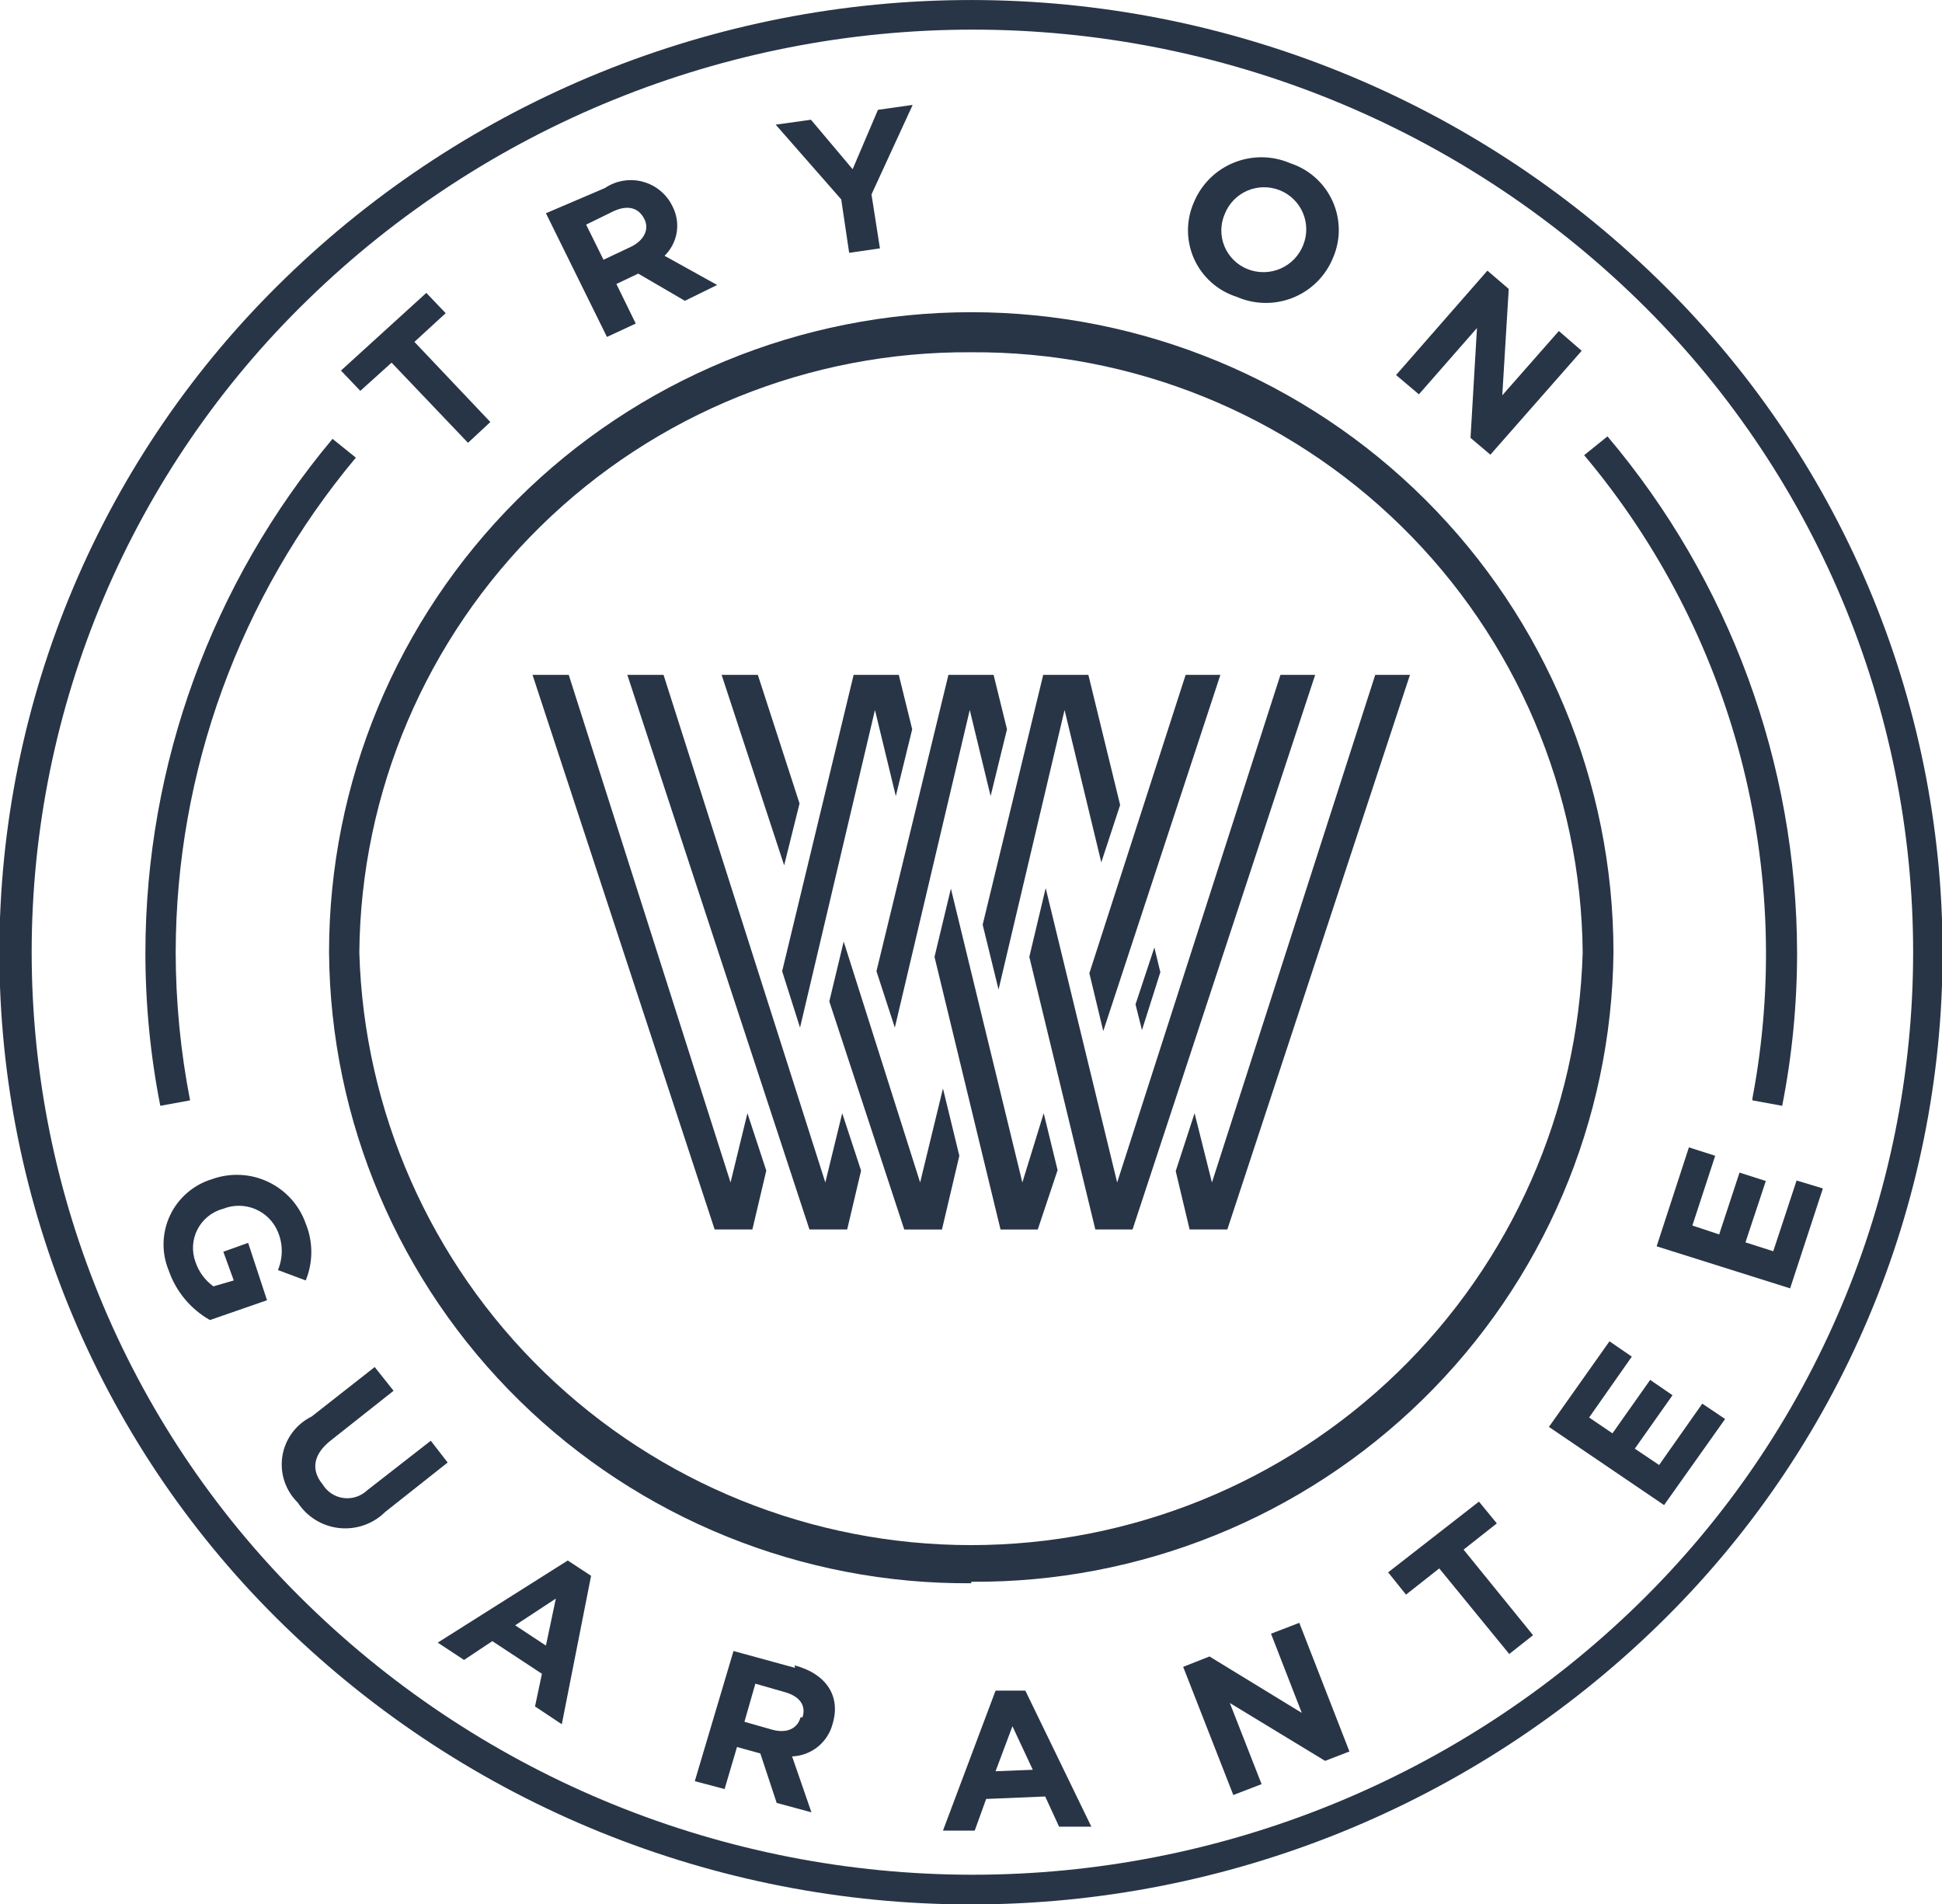 <svg width="103" height="101" viewBox="0 0 103 101" fill="none" xmlns="http://www.w3.org/2000/svg">
<g clip-path="url(#clip0)">
<path d="M16.215 67.91C16.611 66.943 16.611 65.86 16.215 64.893C16.047 64.413 15.785 63.971 15.445 63.593C15.105 63.214 14.693 62.906 14.233 62.687C13.773 62.467 13.274 62.34 12.765 62.314C12.256 62.287 11.746 62.361 11.266 62.531V62.531C10.779 62.676 10.328 62.922 9.942 63.251C9.556 63.581 9.244 63.988 9.026 64.445C8.807 64.903 8.688 65.401 8.675 65.907C8.662 66.414 8.755 66.918 8.95 67.386C9.334 68.496 10.11 69.429 11.134 70.01L14.162 68.96L13.161 65.916L11.845 66.388L12.398 67.91L11.319 68.225C10.877 67.905 10.546 67.456 10.371 66.94C10.266 66.658 10.22 66.357 10.239 66.057C10.257 65.757 10.338 65.463 10.477 65.196C10.616 64.929 10.809 64.694 11.045 64.506C11.281 64.319 11.553 64.182 11.845 64.106V64.106C12.393 63.889 13.005 63.898 13.547 64.129C14.09 64.359 14.518 64.794 14.741 65.339C14.875 65.659 14.944 66.002 14.944 66.349C14.944 66.696 14.875 67.039 14.741 67.359L16.215 67.91Z" fill="#283546"/>
<path d="M22.848 76.412L19.479 79.037C19.313 79.195 19.114 79.315 18.895 79.386C18.677 79.458 18.446 79.479 18.218 79.449C17.99 79.419 17.772 79.338 17.58 79.212C17.389 79.086 17.227 78.918 17.11 78.722C16.478 77.961 16.61 77.121 17.557 76.386L20.874 73.762L19.873 72.503L16.53 75.127C16.123 75.327 15.769 75.621 15.499 75.985C15.229 76.349 15.05 76.773 14.978 77.22C14.906 77.667 14.942 78.125 15.084 78.555C15.226 78.985 15.469 79.375 15.793 79.693C16.036 80.066 16.359 80.381 16.739 80.615C17.119 80.848 17.547 80.994 17.991 81.042C18.435 81.089 18.884 81.038 19.305 80.891C19.726 80.744 20.109 80.505 20.426 80.191L23.743 77.567L22.848 76.412Z" fill="#283546"/>
<path d="M28.955 87.276L27.323 86.2L29.481 84.783L28.955 87.276ZM23.217 87.119L24.612 88.037L26.112 87.04L28.744 88.772L28.376 90.504L29.797 91.448L31.35 83.576L30.113 82.763L23.217 87.119Z" fill="#283546"/>
<path d="M42.458 91.081C42.3 91.684 41.721 91.947 40.958 91.737L39.484 91.317L40.063 89.296L41.616 89.742C42.379 89.952 42.774 90.425 42.563 91.081H42.458ZM42.169 88.457L38.904 87.564L36.851 94.466L38.431 94.886L39.089 92.655L40.326 92.996L41.194 95.62L43.037 96.119L42.011 93.154C42.513 93.134 42.995 92.952 43.385 92.635C43.774 92.317 44.049 91.882 44.169 91.396V91.396C44.59 89.952 43.827 88.772 42.142 88.325" fill="#283546"/>
<path d="M52.803 93.941L53.698 91.553L54.777 93.862L52.803 93.941ZM52.803 89.664L50.013 97.09H51.697L52.303 95.41L55.435 95.279L56.172 96.88H57.883L54.382 89.664H52.803Z" fill="#283546"/>
<path d="M67.412 86.646L69.044 90.845L64.148 87.853L62.753 88.404L65.412 95.201L66.912 94.624L65.227 90.32L70.281 93.39L71.571 92.892L68.912 86.069L67.412 86.646Z" fill="#283546"/>
<path d="M79.389 80.795L78.441 79.64L73.624 83.392L74.572 84.573L76.335 83.183L80.047 87.722L81.31 86.725L77.625 82.186L79.389 80.795Z" fill="#283546"/>
<path d="M87.996 77.698L86.706 76.832L88.707 73.998L87.522 73.185L85.522 76.019L84.284 75.179L86.548 71.951L85.364 71.138L82.152 75.678L88.259 79.824L91.497 75.258L90.286 74.444L87.996 77.698Z" fill="#283546"/>
<path d="M95.288 62.61L94.05 66.362L92.576 65.89L93.656 62.636L92.261 62.19L91.181 65.47L89.76 64.998L90.971 61.298L89.576 60.852L87.865 66.1L94.945 68.33L96.683 63.03L95.288 62.61Z" fill="#283546"/>
<path d="M44.933 65.207L45.67 62.085L44.669 59.041L43.774 62.715L35.193 35.792H33.272L42.932 65.207H44.933Z" fill="#283546"/>
<path d="M47.46 54.501L51.434 37.655L52.54 42.221L53.409 38.678L52.698 35.792H50.303L46.486 51.51L47.46 54.501Z" fill="#283546"/>
<path d="M55.461 47.101L54.593 50.749L58.094 65.207H60.068L69.754 35.792H67.912L59.252 62.715L55.461 47.101Z" fill="#283546"/>
<path d="M37.904 65.207H39.905L40.642 62.085L39.642 59.041L38.747 62.715L30.165 35.792H28.244L37.904 65.207Z" fill="#283546"/>
<path d="M42.432 54.501L46.406 37.655L47.512 42.221L48.381 38.678L47.67 35.792H45.275L41.484 51.51L42.432 54.501Z" fill="#283546"/>
<path d="M58.515 54.685L64.727 35.792H62.884L57.778 51.615L58.515 54.685Z" fill="#283546"/>
<path d="M54.224 62.715L50.434 47.128L49.565 50.749L53.066 65.208H55.041L56.093 62.059L55.356 59.041L54.224 62.715Z" fill="#283546"/>
<path d="M42.406 42.614L40.194 35.792H38.273L41.59 45.894L42.406 42.614Z" fill="#283546"/>
<path d="M48.802 62.715L44.748 49.936L43.985 53.111L47.96 65.208H49.96L50.881 61.298L50.013 57.729L48.802 62.715Z" fill="#283546"/>
<path d="M52.961 52.481L56.462 37.655L58.41 45.737L59.41 42.693L57.725 35.792H55.33L52.119 49.043L52.961 52.481Z" fill="#283546"/>
<path d="M61.226 50.251L60.226 53.268L60.568 54.633L61.542 51.562L61.226 50.251Z" fill="#283546"/>
<path d="M63.358 59.041L62.358 62.111L63.095 65.207H65.095L74.782 35.792H72.94L64.279 62.715L63.358 59.041Z" fill="#283546"/>
<path d="M51.513 18.683C60.045 18.627 68.25 21.947 74.329 27.914C80.409 33.881 83.866 42.008 83.943 50.513C83.702 58.931 80.178 66.924 74.121 72.793C68.063 78.663 59.948 81.947 51.5 81.947C43.052 81.947 34.938 78.663 28.88 72.793C22.822 66.924 19.298 58.931 19.058 50.513C19.134 42.004 22.595 33.873 28.68 27.905C34.765 21.937 42.977 18.62 51.513 18.683V18.683ZM51.513 83.891C60.466 83.954 69.079 80.476 75.463 74.219C81.848 67.963 85.484 59.438 85.575 50.513C85.575 41.508 81.986 32.871 75.598 26.503C69.21 20.135 60.547 16.558 51.513 16.558C42.48 16.558 33.816 20.135 27.428 26.503C21.041 32.871 17.452 41.508 17.452 50.513C17.521 59.452 21.148 67.997 27.535 74.27C33.922 80.544 42.547 84.033 51.513 83.97" fill="#283546"/>
<path d="M20.769 19.234L24.822 23.485L26.007 22.383L21.98 18.132L23.638 16.61L22.611 15.534L18.084 19.654L19.11 20.73L20.769 19.234Z" fill="#283546"/>
<path d="M31.087 11.913L32.535 11.205C33.272 10.864 33.851 10.995 34.166 11.598C34.456 12.149 34.166 12.727 33.508 13.068L32.008 13.776L31.087 11.913ZM33.719 17.161L32.692 15.062L33.851 14.511L36.325 15.954L38.036 15.114L35.246 13.566C35.589 13.232 35.815 12.796 35.891 12.324C35.967 11.851 35.888 11.367 35.667 10.942V10.942C35.515 10.625 35.297 10.345 35.026 10.12C34.756 9.895 34.44 9.731 34.1 9.639C33.76 9.546 33.405 9.528 33.057 9.586C32.71 9.643 32.379 9.775 32.087 9.971L28.955 11.31L32.192 17.87L33.719 17.161Z" fill="#283546"/>
<path d="M45.038 13.409L46.67 13.172L46.222 10.312L48.407 5.563L46.565 5.825L45.222 8.974L43.011 6.35L41.142 6.612L44.617 10.575L45.038 13.409Z" fill="#283546"/>
<path d="M64.964 11.336C65.073 11.063 65.235 10.815 65.44 10.605C65.645 10.395 65.889 10.228 66.159 10.112C66.43 9.996 66.72 9.935 67.014 9.931C67.308 9.927 67.6 9.981 67.873 10.089C68.146 10.198 68.395 10.359 68.605 10.563C68.816 10.768 68.984 11.012 69.1 11.281C69.216 11.55 69.278 11.839 69.282 12.133C69.286 12.426 69.232 12.717 69.123 12.989C69.015 13.267 68.853 13.521 68.647 13.737C68.44 13.953 68.192 14.125 67.918 14.245C67.644 14.364 67.349 14.429 67.049 14.434C66.75 14.439 66.453 14.385 66.175 14.275C65.898 14.166 65.646 14.002 65.434 13.794C65.223 13.585 65.055 13.336 64.942 13.062C64.829 12.788 64.773 12.493 64.776 12.197C64.78 11.9 64.844 11.607 64.964 11.336V11.336ZM65.596 15.744C66.067 15.95 66.574 16.059 67.088 16.066C67.602 16.073 68.112 15.977 68.589 15.784C69.065 15.59 69.497 15.304 69.86 14.941C70.223 14.578 70.51 14.146 70.702 13.671V13.671C70.907 13.196 71.011 12.684 71.007 12.167C71.002 11.65 70.89 11.14 70.677 10.668C70.464 10.197 70.155 9.775 69.77 9.429C69.385 9.083 68.931 8.821 68.439 8.659C67.969 8.456 67.463 8.348 66.952 8.341C66.44 8.335 65.932 8.429 65.457 8.62C64.982 8.81 64.549 9.092 64.185 9.45C63.82 9.809 63.53 10.235 63.332 10.706V10.706C63.118 11.182 63.008 11.697 63.008 12.218C63.008 12.739 63.119 13.255 63.332 13.73C63.546 14.206 63.858 14.631 64.248 14.978C64.638 15.325 65.097 15.586 65.596 15.744" fill="#283546"/>
<path d="M78.336 17.397L77.994 23.223L79.047 24.115L83.89 18.605L82.679 17.555L79.678 20.966L80.021 15.324L78.889 14.354L74.045 19.89L75.256 20.914L78.336 17.397Z" fill="#283546"/>
<path d="M86.863 85.098C77.435 94.285 64.775 99.429 51.591 99.429C38.407 99.429 25.747 94.285 16.319 85.098C11.686 80.597 8.004 75.217 5.489 69.275C2.975 63.333 1.68 56.949 1.68 50.5C1.68 44.051 2.975 37.667 5.489 31.725C8.004 25.783 11.686 20.403 16.319 15.902C25.747 6.715 38.407 1.571 51.591 1.571C64.775 1.571 77.435 6.715 86.863 15.902C91.487 20.408 95.16 25.79 97.668 31.731C100.177 37.673 101.469 44.054 101.469 50.5C101.469 56.946 100.177 63.327 97.668 69.268C95.16 75.21 91.487 80.592 86.863 85.098V85.098ZM87.916 14.8C78.183 5.313 65.111 0.001 51.499 0.001C37.887 0.001 24.815 5.313 15.082 14.8C10.298 19.445 6.496 24.998 3.9 31.132C1.304 37.266 -0.033 43.856 -0.033 50.513C-0.033 57.17 1.304 63.76 3.9 69.894C6.496 76.028 10.298 81.581 15.082 86.226C24.822 95.701 37.891 101.004 51.499 101.004C65.107 101.004 78.177 95.701 87.916 86.226C92.7 81.581 96.502 76.028 99.098 69.894C101.694 63.76 103.031 57.17 103.031 50.513C103.031 43.856 101.694 37.266 99.098 31.132C96.502 24.998 92.7 19.445 87.916 14.8" fill="#283546"/>
<path d="M9.318 50.513C9.334 40.922 12.714 31.64 18.873 24.272L17.636 23.275C11.236 30.919 7.725 40.556 7.712 50.513C7.71 53.243 7.974 55.968 8.502 58.648L10.081 58.359C9.576 55.765 9.32 53.129 9.318 50.487" fill="#283546"/>
<path d="M92.945 58.359L94.524 58.648C95.052 55.968 95.316 53.244 95.314 50.513C95.295 40.495 91.735 30.804 85.258 23.144L84.021 24.141C87.948 28.815 90.785 34.299 92.328 40.198C93.871 46.097 94.082 52.264 92.945 58.254" fill="#283546"/>
</g>
<defs>
<clipPath id="clip0">
<rect width="103" height="101" fill="white"/>
</clipPath>
</defs>
</svg>
